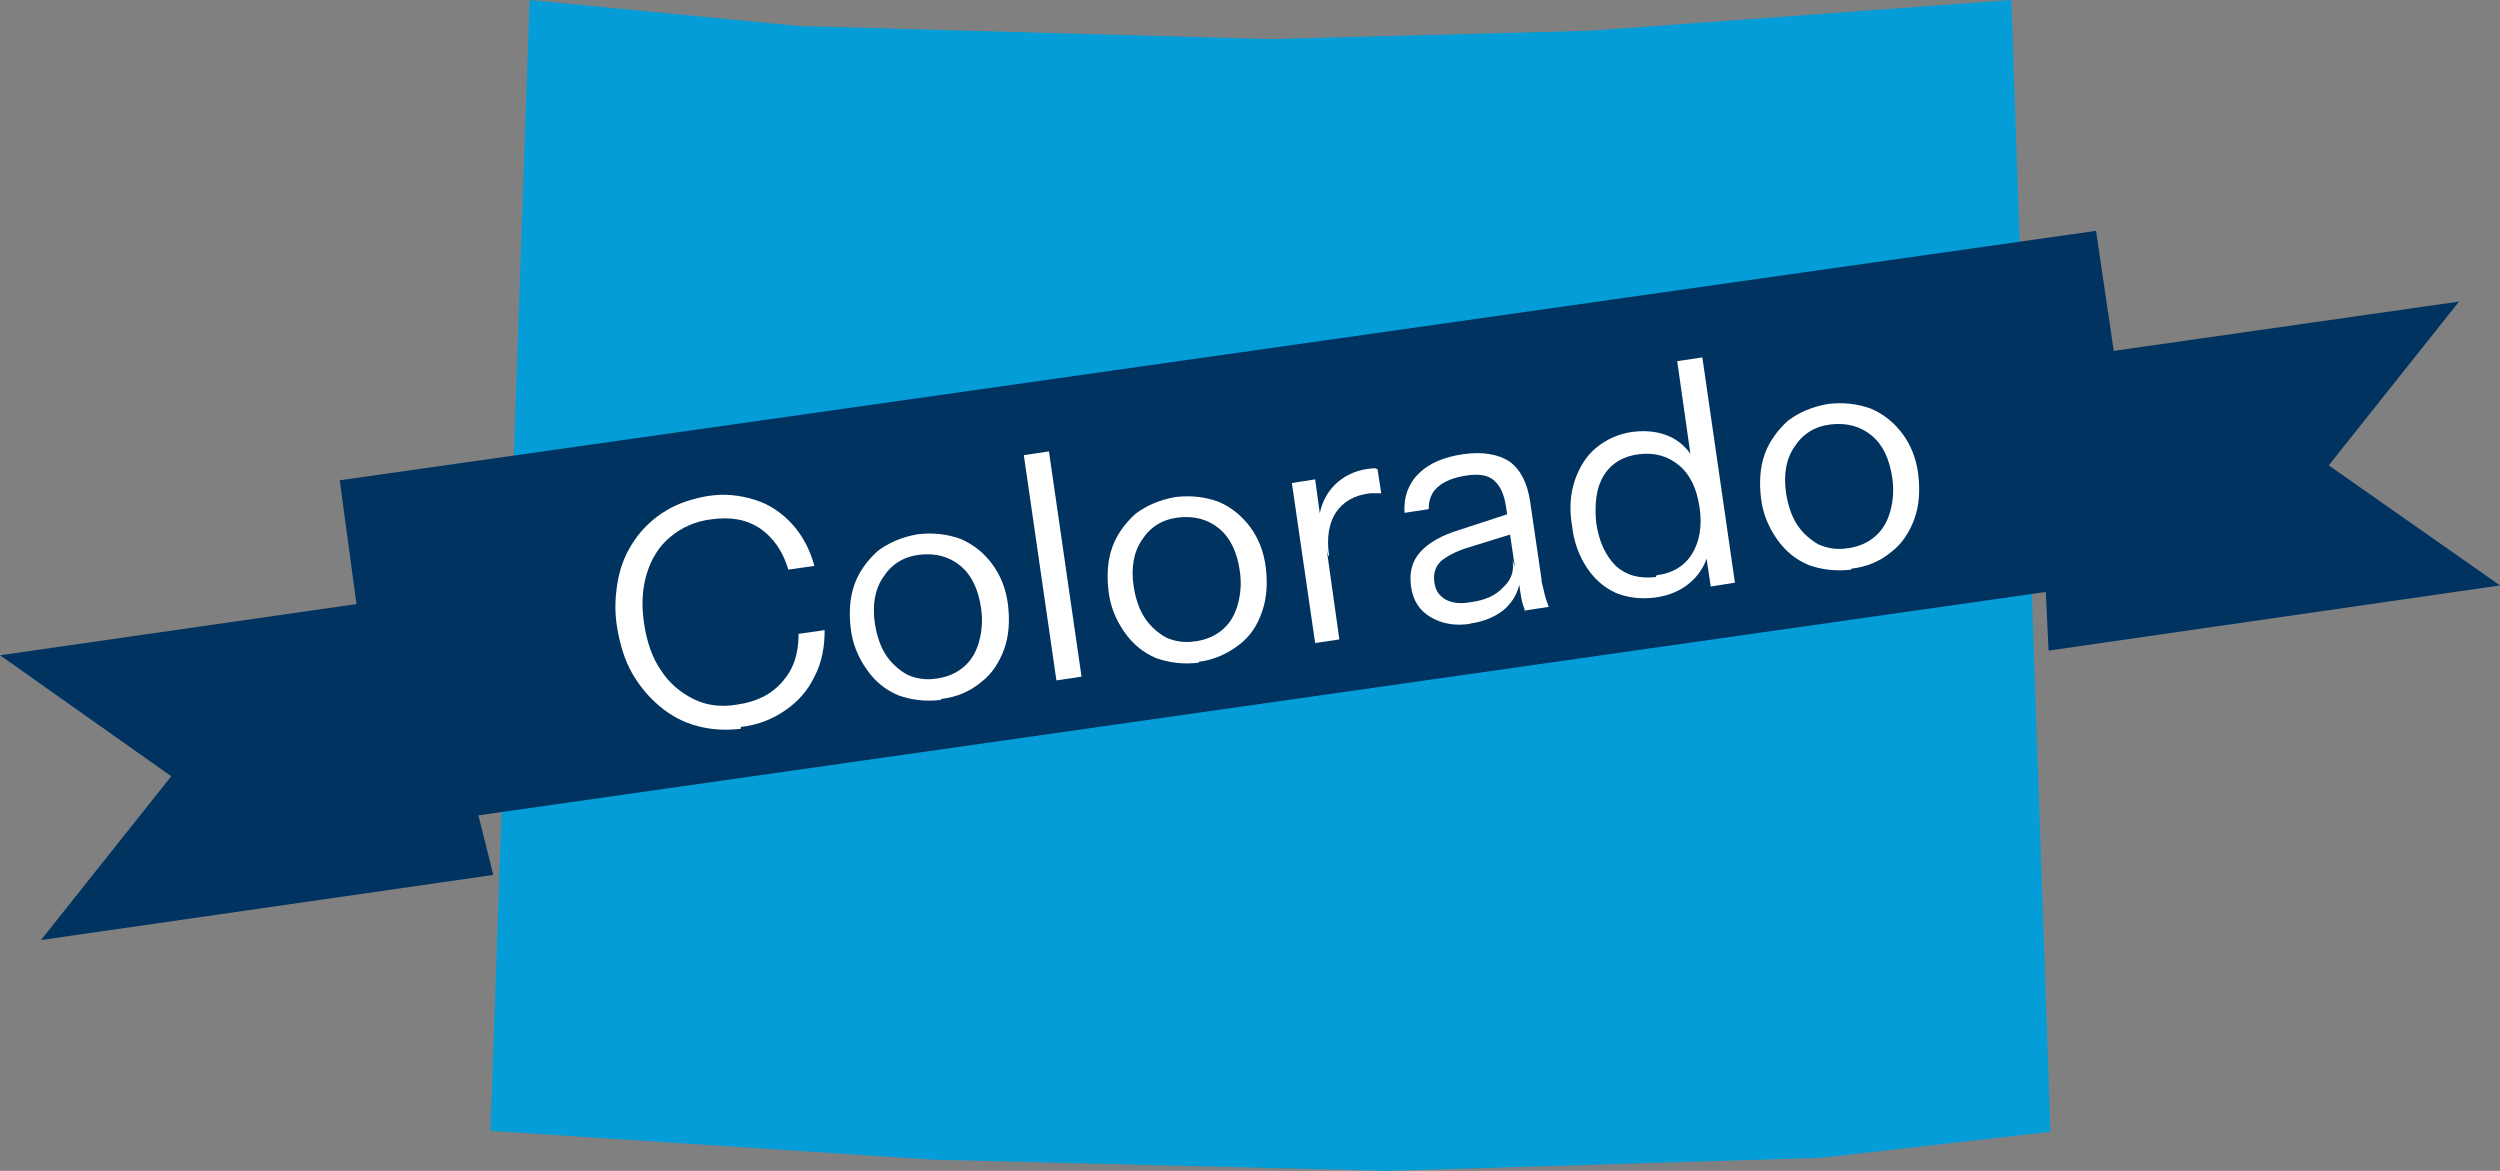 <?xml version="1.0" encoding="UTF-8"?> <svg xmlns="http://www.w3.org/2000/svg" id="Layer_1" data-name="Layer 1" version="1.1" viewBox="0 0 268.6 125.8"><rect x="0" y="0" width="268.6" height="125.8" fill="#808080" stroke="none"/><defs><style> .cls-1 { fill: #013361; } .cls-1, .cls-2, .cls-3 { stroke-width: 0px; } .cls-2 { fill: #fff; } .cls-3 { fill: #059dd8; } </style></defs><path class="cls-3" d="M216.1,0l-45.2,3.3-34.4.9-50.6-1.4L56.9,0l-4.2,121.5,47.6,3.1,48.8,1.2,46.5-1.4,24.7-2.8L216.1.1h0Z"></path><g><polygon class="cls-1" points="220.1 69.9 268.6 62.9 250.2 50 264.2 32.4 227.1 37.7 225.2 24.8 36.5 51.6 38.3 64.9 0 70.4 18.4 83.4 4.4 101 53 94 51.4 87.6 219.8 63.6 220.1 69.9"></polygon><g><path class="cls-2" d="M79.6,78.3c-1.7.2-3.2.1-4.7-.3s-2.8-1.1-4-2.1c-1.2-1-2.2-2.2-3-3.6-.8-1.4-1.3-3.1-1.6-4.9-.3-1.8-.2-3.5.1-5.1.3-1.6.9-3,1.8-4.3.9-1.3,2-2.3,3.3-3.1,1.3-.8,2.8-1.3,4.5-1.6,1.8-.3,3.5-.1,5.1.4,1.6.5,2.9,1.4,4,2.6,1.1,1.2,1.9,2.7,2.4,4.5l-2.8.4c-.6-2-1.6-3.4-3-4.4-1.5-1-3.2-1.3-5.3-1-1.7.2-3.2.9-4.4,1.9-1.2,1-2,2.3-2.5,3.9-.5,1.6-.6,3.4-.3,5.4.3,2,.9,3.7,1.8,5,.9,1.4,2.1,2.4,3.5,3.1,1.4.7,3,.9,4.7.6,2.1-.3,3.7-1.1,4.9-2.5,1.2-1.4,1.7-3,1.7-5.1l2.8-.4c0,1.8-.3,3.5-1.1,5-.7,1.5-1.8,2.7-3.1,3.6-1.3.9-2.9,1.6-4.8,1.8Z"></path><path class="cls-2" d="M101.1,75.2c-1.7.2-3.2,0-4.6-.5-1.4-.6-2.5-1.5-3.4-2.8-.9-1.3-1.5-2.7-1.7-4.4-.2-1.7-.1-3.3.4-4.7.5-1.4,1.4-2.6,2.5-3.6,1.2-.9,2.6-1.5,4.3-1.8,1.7-.2,3.2,0,4.6.5,1.4.6,2.5,1.5,3.4,2.7.9,1.2,1.5,2.7,1.7,4.4.2,1.7.1,3.3-.4,4.7s-1.3,2.7-2.5,3.6c-1.2,1-2.6,1.6-4.3,1.8ZM100.7,72.9c1.2-.2,2.1-.6,2.9-1.3.8-.7,1.3-1.6,1.6-2.7.3-1.1.4-2.3.2-3.6-.3-2-1-3.5-2.2-4.5-1.2-1-2.7-1.4-4.4-1.2-1.7.2-3,1-3.9,2.4-.9,1.3-1.2,3-.9,5,.2,1.3.6,2.5,1.2,3.4s1.4,1.6,2.3,2.1c.9.4,2,.6,3.1.4Z"></path><path class="cls-2" d="M113.5,73.1l-3.5-24.2,2.7-.4,3.5,24.2-2.7.4Z"></path><path class="cls-2" d="M128.8,71.2c-1.7.2-3.2,0-4.6-.5-1.4-.6-2.5-1.5-3.4-2.8-.9-1.3-1.5-2.7-1.7-4.4-.2-1.7-.1-3.3.4-4.7.5-1.4,1.4-2.6,2.5-3.6,1.2-.9,2.6-1.5,4.3-1.8,1.7-.2,3.2,0,4.6.5,1.4.6,2.5,1.5,3.4,2.7.9,1.2,1.5,2.7,1.7,4.4.2,1.7.1,3.3-.4,4.7-.5,1.5-1.3,2.7-2.5,3.6s-2.6,1.6-4.3,1.8ZM128.5,68.9c1.2-.2,2.1-.6,2.9-1.3s1.3-1.6,1.6-2.7c.3-1.1.4-2.3.2-3.6-.3-2-1-3.5-2.2-4.5-1.2-1-2.7-1.4-4.4-1.2-1.7.2-3,1-3.9,2.4-.9,1.3-1.2,3-.9,5,.2,1.3.6,2.5,1.2,3.4.6.9,1.4,1.6,2.3,2.1.9.4,2,.6,3.1.4Z"></path><path class="cls-2" d="M141.3,69.1l-2.5-17.2,2.5-.4.6,4.4h.2s1.8,12.8,1.8,12.8l-2.7.4ZM142.7,59.7l-1-4c.2-1.5.8-2.7,1.7-3.6.9-.9,2.1-1.5,3.4-1.7s.9,0,1.2,0l.4,2.6c-.1,0-.3,0-.5,0-.2,0-.5,0-.7,0-1.7.2-2.9.9-3.7,2.1-.7,1.1-1,2.7-.7,4.6Z"></path><path class="cls-2" d="M163.9,65.8c-.1-.4-.3-.8-.4-1.3-.1-.5-.2-1.1-.3-1.9h-.2s-1.2-8.2-1.2-8.2c-.2-1.3-.6-2.2-1.3-2.8s-1.7-.7-3-.5c-1.3.2-2.3.6-3,1.2-.7.6-1,1.4-1,2.4l-2.6.4c-.1-1.7.4-3.1,1.5-4.2,1.1-1.1,2.7-1.8,4.8-2.1,2.1-.3,3.8,0,5,.8,1.2.9,1.9,2.3,2.2,4.3l1.2,8.2c0,.5.2,1,.3,1.5.1.5.3,1.1.5,1.6l-2.6.4ZM158.1,67c-1.8.3-3.2,0-4.4-.7-1.2-.7-1.9-1.8-2.1-3.3-.2-1.5.1-2.7,1-3.7.9-1,2.3-1.8,4.3-2.4l5.8-1.9.3,2.2-5.5,1.7c-1.2.4-2.1.9-2.7,1.4-.6.6-.8,1.3-.7,2.2.1.9.5,1.5,1.2,1.9.7.4,1.6.5,2.7.3,1.5-.2,2.7-.7,3.5-1.6.9-.8,1.2-1.8,1-2.9l.8,2.3c-.2,1.2-.8,2.2-1.7,3-1,.8-2.2,1.3-3.7,1.5Z"></path><path class="cls-2" d="M183.8,63l-.6-4h.4c-.2,1.4-.9,2.6-1.9,3.5-1,.9-2.3,1.5-3.9,1.7-1.5.2-3,0-4.2-.5-1.3-.6-2.3-1.5-3.1-2.7-.8-1.2-1.4-2.7-1.6-4.5-.3-1.8-.2-3.4.3-4.9.5-1.4,1.2-2.6,2.3-3.5,1.1-.9,2.4-1.5,3.9-1.7,1.6-.2,3,0,4.2.6,1.2.6,2.1,1.6,2.7,3h-.5c0,.1-1.6-11.2-1.6-11.2l2.7-.4,3.5,24.2-2.5.4ZM178,61.8c1.7-.2,3-1,3.8-2.3.8-1.3,1.1-3,.8-5-.3-2-1-3.5-2.2-4.5-1.2-1-2.6-1.4-4.3-1.2-1.7.2-3,1-3.8,2.3-.8,1.3-1,3-.8,5.1.3,2,1,3.5,2.1,4.6,1.1,1,2.5,1.4,4.3,1.2Z"></path><path class="cls-2" d="M198.9,61.2c-1.7.2-3.2,0-4.6-.5-1.4-.6-2.5-1.5-3.4-2.8s-1.5-2.7-1.7-4.4c-.2-1.7-.1-3.3.4-4.7.5-1.4,1.4-2.6,2.5-3.6,1.2-.9,2.6-1.5,4.3-1.8,1.7-.2,3.2,0,4.6.5,1.4.6,2.5,1.5,3.4,2.7.9,1.2,1.5,2.7,1.7,4.4.2,1.7.1,3.3-.4,4.7s-1.3,2.7-2.5,3.6c-1.2,1-2.6,1.6-4.3,1.8ZM198.6,58.9c1.2-.2,2.1-.6,2.9-1.3s1.3-1.6,1.6-2.7c.3-1.1.4-2.3.2-3.6-.3-2-1-3.5-2.2-4.5-1.2-1-2.7-1.4-4.4-1.2-1.7.2-3,1-3.9,2.4-.9,1.3-1.2,3-.9,5,.2,1.3.6,2.5,1.2,3.4.6.9,1.4,1.6,2.3,2.1.9.4,2,.6,3.1.4Z"></path></g></g></svg> 